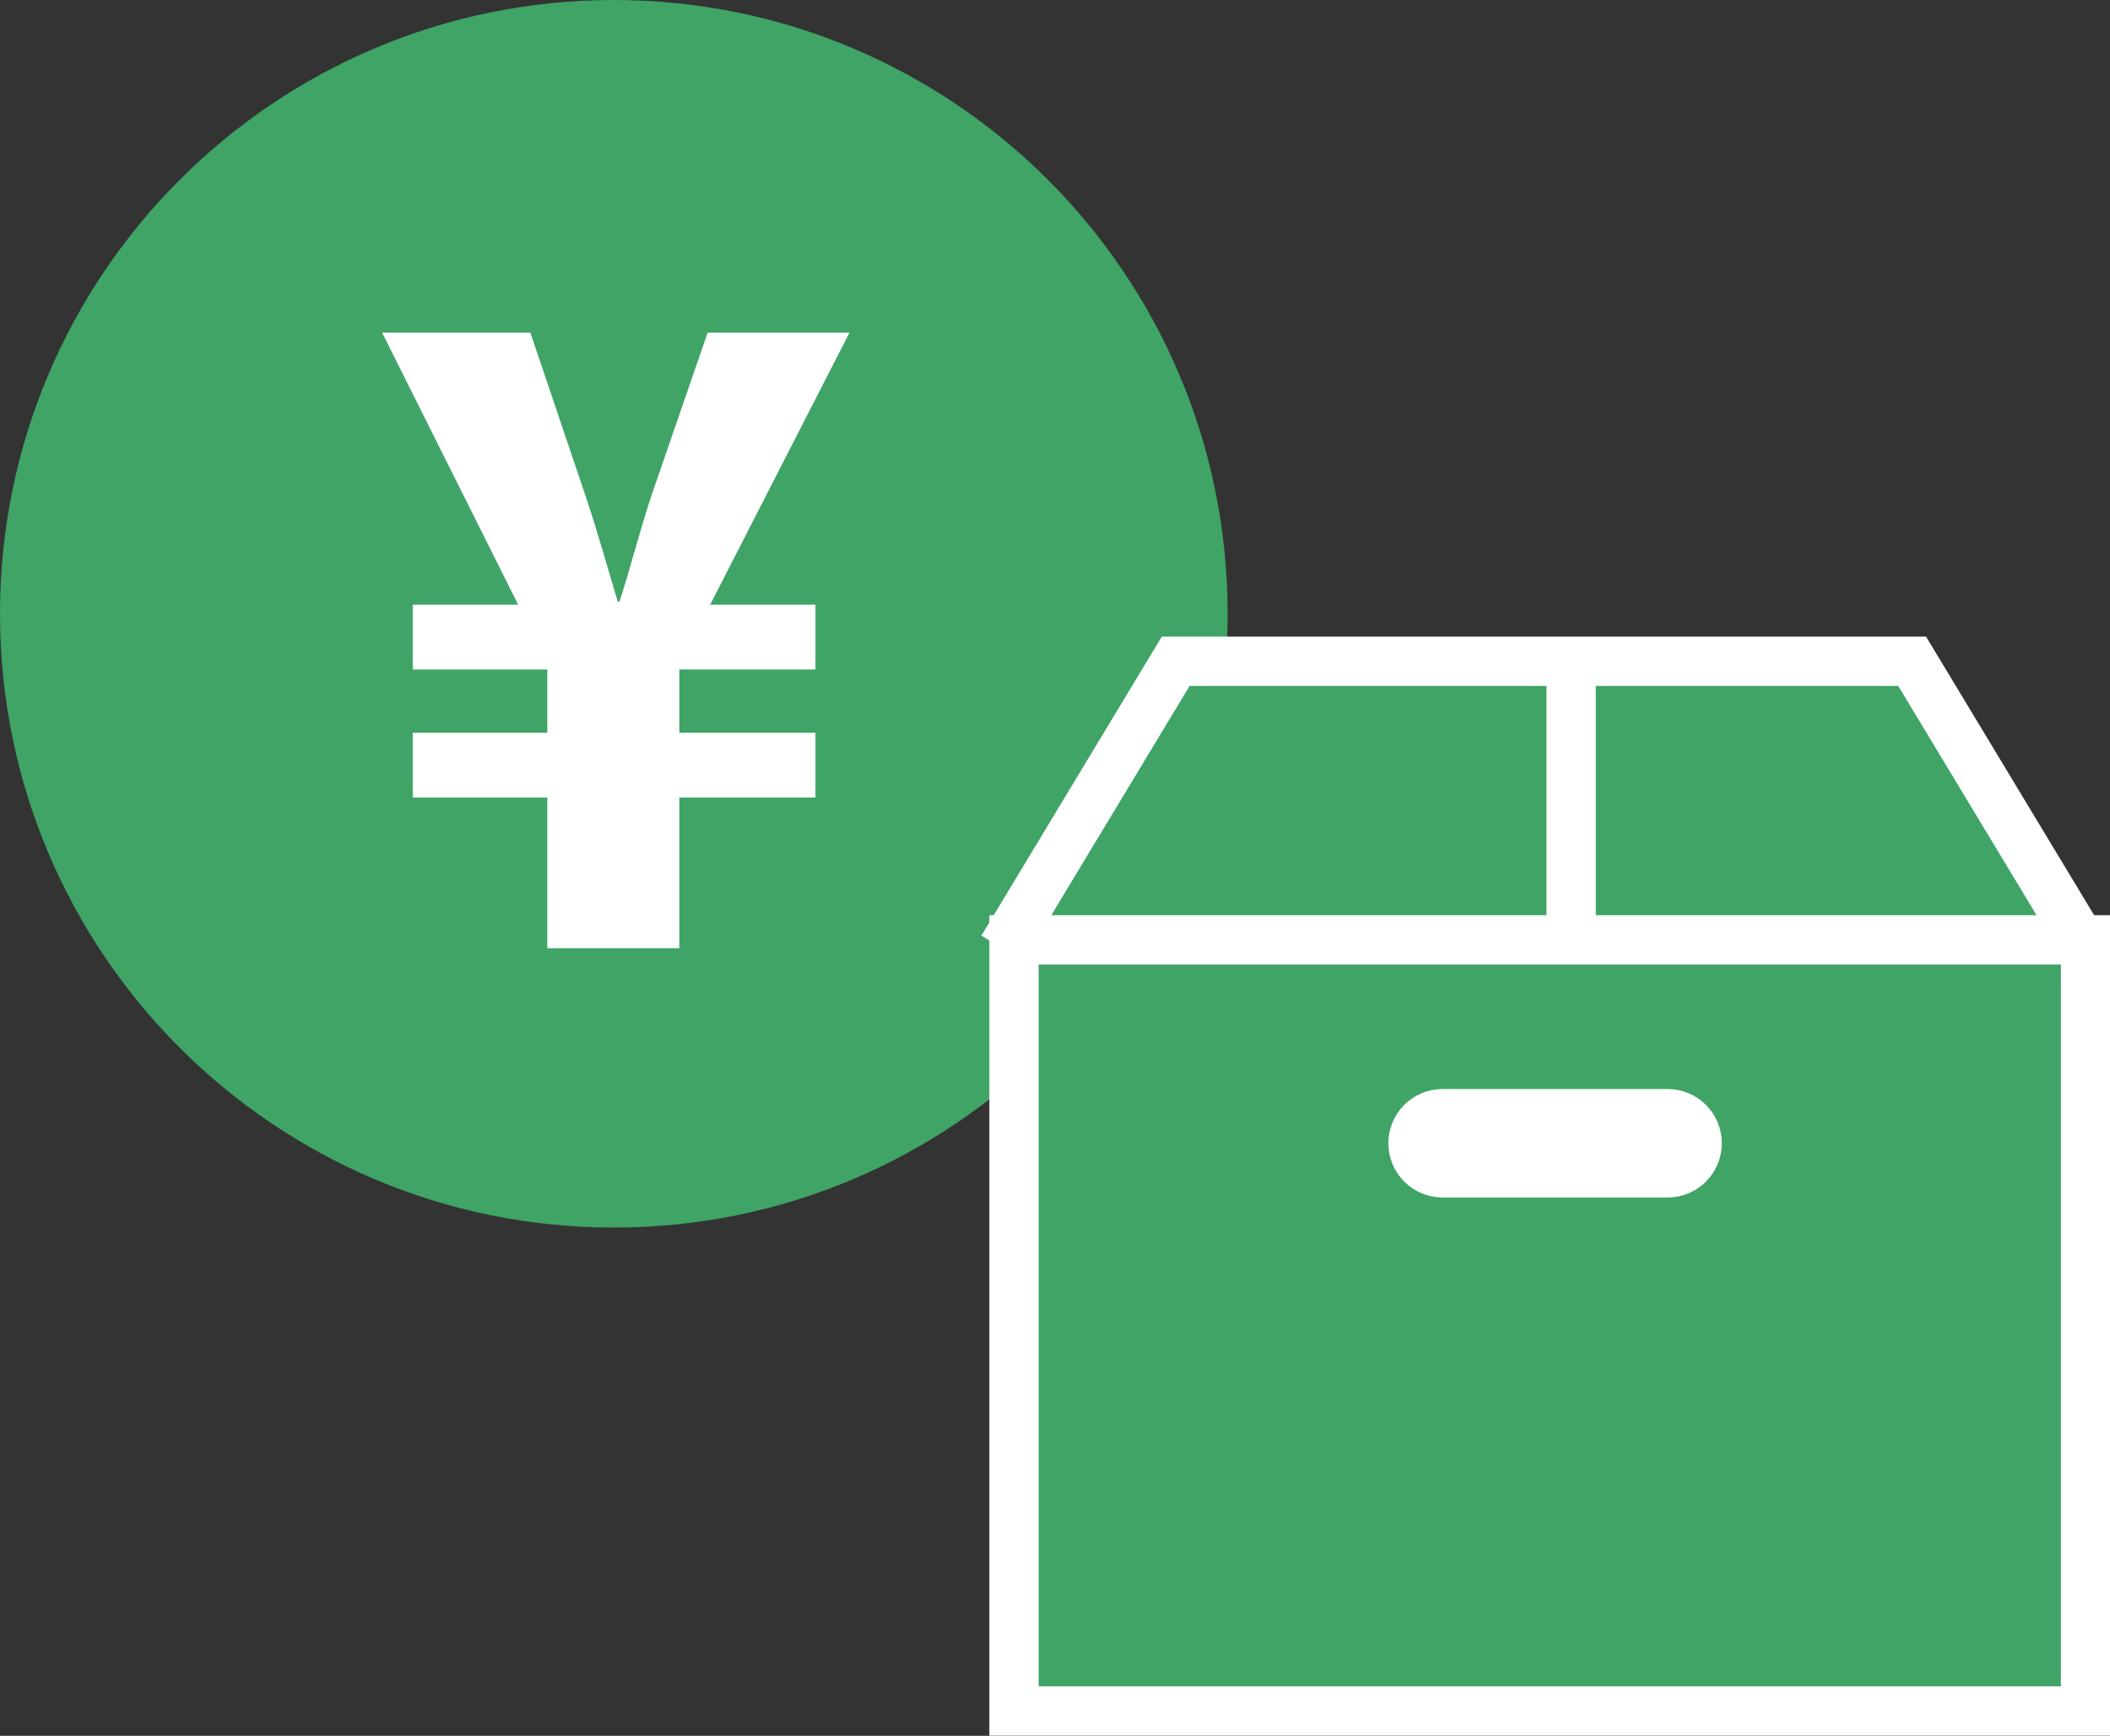 <?xml version="1.0" encoding="UTF-8"?>
<svg id="_レイヤー_2" data-name="レイヤー_2" xmlns="http://www.w3.org/2000/svg" viewBox="0 0 128.39 105.63">
  <rect x="0" y="0" width="128.39" height="105.63" fill="#333333" stroke="none"/>
  <defs>
    <style>
      .cls-1, .cls-2, .cls-3 {
        stroke: #fff;
      }

      .cls-1, .cls-3 {
        stroke-width: 3px;
      }

      .cls-1, .cls-3, .cls-4 {
        fill-rule: evenodd;
      }

      .cls-5 {
        isolation: isolate;
      }

      .cls-2 {
        fill: none;
        stroke-width: 4px;
      }

      .cls-6 {
        fill: #fff;
      }

      .cls-3, .cls-4 {
        fill: #3fa466;
      }

      .cls-4 {
        stroke: #3fa466;
        stroke-linecap: round;
        stroke-width: 5px;
      }
    </style>
  </defs>
  <g id="_レイヤー_1-2" data-name="レイヤー_1">
    <path class="cls-4" d="M37.35,2.5c19.25,0,34.85,15.6,34.85,34.85s-15.6,34.85-34.85,34.85S2.5,56.6,2.5,37.35,18.1,2.5,37.35,2.5Z"/>
    <g class="cls-5">
      <g class="cls-5">
        <path class="cls-6" d="M41.34,57.7h-8.04v-9.17h-8.18v-3.94h8.18v-3.85h-8.18v-3.94h6.41l-8.28-16.56h9.02l3.3,9.76c.79,2.32,1.48,4.83,2.02,6.61h.1c.59-1.73,1.23-4.34,2.02-6.66l3.35-9.71h8.63l-8.48,16.56h6.41v3.94h-8.28v3.85h8.28v3.94h-8.28v9.17Z"/>
      </g>
    </g>
    <path class="cls-3" d="M61,57.71l10.54-17.47h44.81l10.54,17.47"/>
    <path class="cls-1" d="M95.6,38.93v18.9"/>
    <path class="cls-3" d="M61.7,57.19h65.2v46.93H61.7v-46.93Z"/>
    <path class="cls-2" d="M87.78,68.27h13.69c.72,0,1.3.58,1.3,1.3s-.58,1.3-1.3,1.3h-13.69c-.72,0-1.3-.58-1.3-1.3s.58-1.3,1.3-1.3Z"/>
  </g>
</svg>